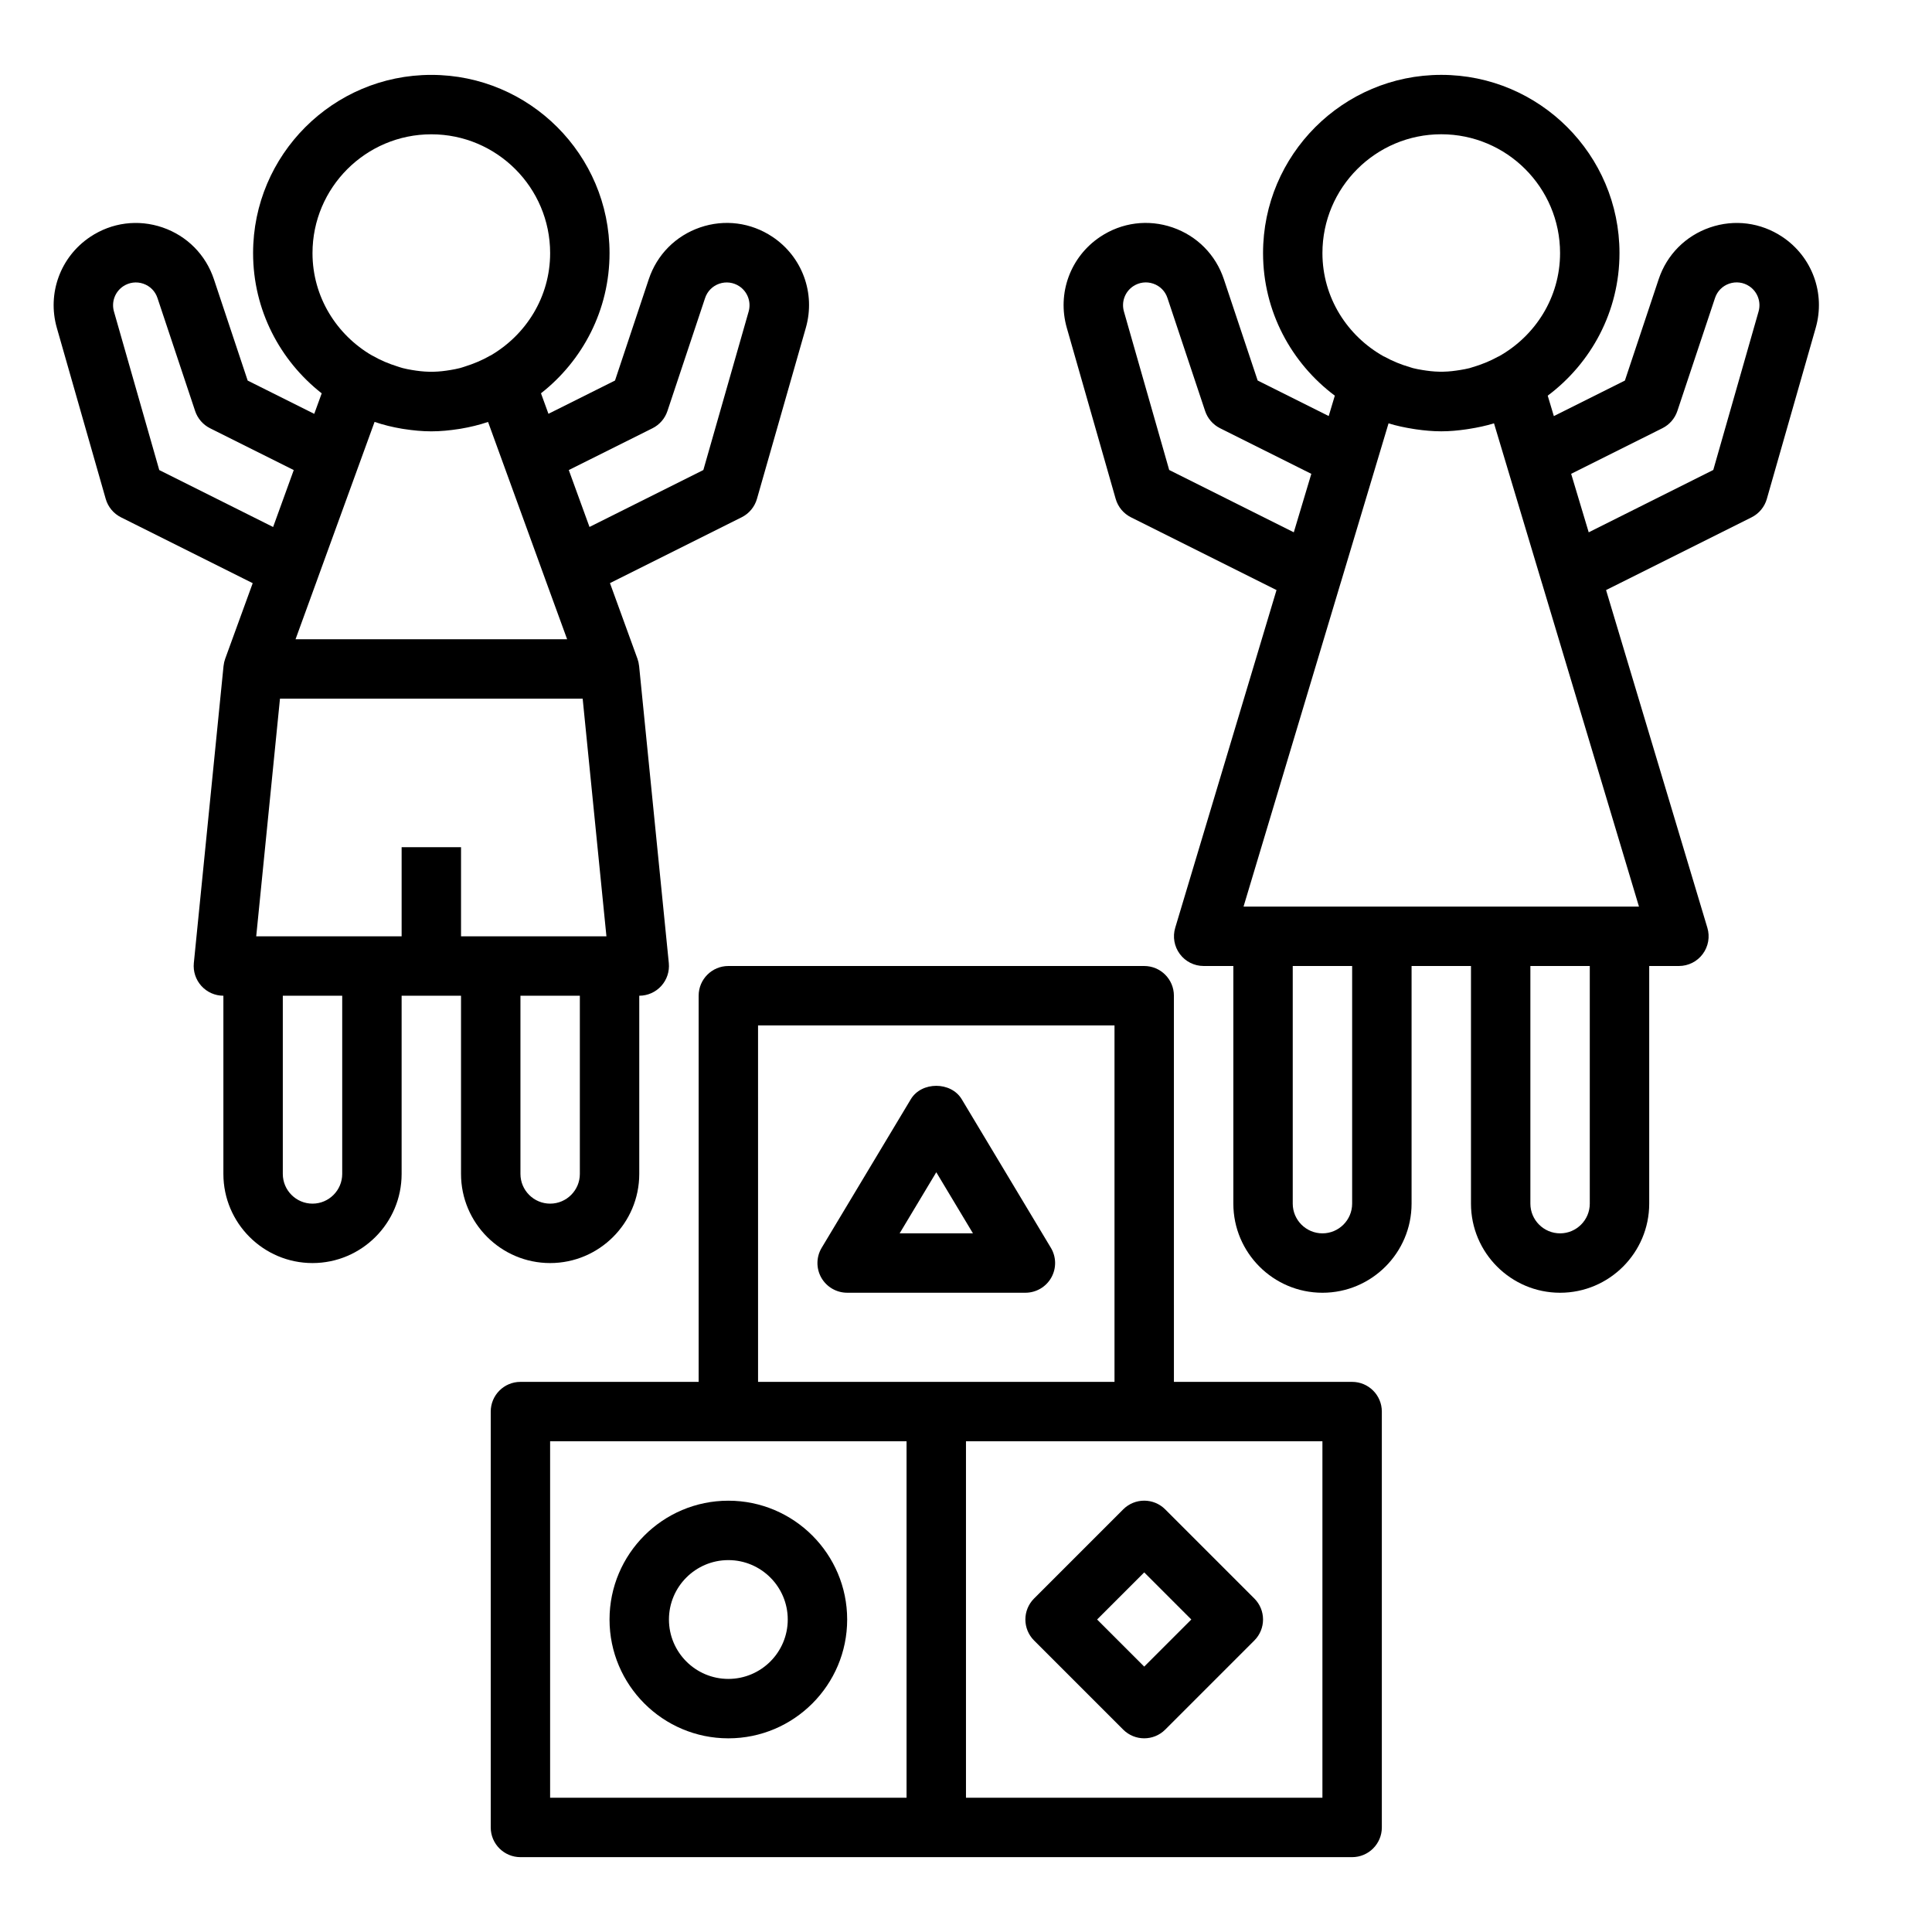 <?xml version="1.0" encoding="UTF-8"?>
<!-- The Best Svg Icon site in the world: iconSvg.co, Visit us! https://iconsvg.co -->
<svg fill="#000000" width="800px" height="800px" version="1.1" viewBox="144 144 512 512" xmlns="http://www.w3.org/2000/svg">
 <g>
  <path d="m447.23 400h-110.21c-4.344 0-7.871 3.527-7.871 7.871v102.34h-47.23c-4.344 0-7.871 3.527-7.871 7.871v110.21c0 4.344 3.527 7.871 7.871 7.871h220.41c4.344 0 7.871-3.527 7.871-7.871v-110.21c0-4.344-3.527-7.871-7.871-7.871h-47.23l-0.004-102.34c0-4.348-3.527-7.871-7.871-7.871zm-102.34 15.742h94.465v94.465h-94.461zm-55.105 110.21h94.461v94.465h-94.461zm204.67 94.465h-94.461v-94.465h94.461z"/>
  <path d="m422.59 482.6c1.402-2.465 1.363-5.496-0.102-7.926l-23.617-39.359c-2.844-4.746-10.66-4.746-13.5 0l-23.617 39.359c-1.465 2.434-1.496 5.465-0.102 7.926 1.402 2.461 4.023 3.988 6.859 3.988h47.23c2.836 0 5.457-1.527 6.848-3.988zm-40.176-11.754 9.711-16.188 9.715 16.188z"/>
  <path d="m337.02 541.7c-17.367 0-31.488 14.121-31.488 31.488 0 17.367 14.121 31.488 31.488 31.488 17.367 0 31.488-14.121 31.488-31.488 0-17.367-14.125-31.488-31.488-31.488zm0 47.23c-8.684 0-15.742-7.062-15.742-15.742 0-8.684 7.062-15.742 15.742-15.742 8.684 0 15.742 7.062 15.742 15.742 0 8.684-7.059 15.742-15.742 15.742z"/>
  <path d="m441.66 544-23.617 23.617c-3.078 3.078-3.078 8.055 0 11.133l23.617 23.617c1.535 1.531 3.551 2.305 5.566 2.305s4.031-0.77 5.566-2.305l23.617-23.617c3.078-3.078 3.078-8.055 0-11.133l-23.617-23.617c-3.078-3.078-8.055-3.078-11.133 0zm18.051 29.184-12.484 12.484-12.484-12.484 12.484-12.484z"/>
  <path d="m612.23 276.21 12.957-45.336c2.613-9.156-0.953-18.844-8.863-24.113-5.699-3.793-12.684-4.707-19.16-2.481-6.481 2.227-11.438 7.227-13.602 13.723l-8.949 26.852-18.828 9.414-1.625-5.414c11.516-8.621 19.02-22.324 19.02-37.785 0-26.047-21.184-47.23-47.23-47.23s-47.23 21.184-47.23 47.23c0 15.461 7.504 29.164 19.02 37.785l-1.621 5.398-18.828-9.414-8.957-26.844c-2.164-6.496-7.125-11.492-13.602-13.723-6.488-2.227-13.461-1.316-19.16 2.481-7.91 5.273-11.477 14.965-8.863 24.121l12.957 45.336c0.605 2.125 2.078 3.891 4.047 4.879l38.574 19.285-26.844 89.496c-0.715 2.387-0.262 4.961 1.227 6.957 1.469 1.996 3.816 3.172 6.305 3.172h7.871v62.977c0 13.02 10.598 23.617 23.617 23.617 13.02 0 23.617-10.598 23.617-23.617v-62.977h15.742v62.977c0 13.02 10.598 23.617 23.617 23.617 13.02 0 23.617-10.598 23.617-23.617v-62.977h7.871c2.488 0 4.832-1.172 6.312-3.172 1.488-2 1.945-4.582 1.227-6.957l-26.844-89.496 38.574-19.285c1.965-0.988 3.43-2.762 4.035-4.879zm-86.285-96.629c17.367 0 31.488 14.121 31.488 31.488 0 11.801-6.606 21.988-16.238 27.379-0.031 0.016-0.078 0.016-0.109 0.031-2.227 1.227-4.504 2.148-6.801 2.816-0.285 0.078-0.551 0.188-0.836 0.262-0.828 0.211-1.66 0.355-2.488 0.496-1.465 0.234-2.945 0.426-4.465 0.449-0.363 0.008-0.73 0.008-1.094 0-1.52-0.023-3-0.211-4.465-0.449-0.836-0.141-1.66-0.285-2.488-0.496-0.285-0.07-0.551-0.18-0.836-0.262-2.297-0.668-4.574-1.582-6.801-2.816-0.031-0.016-0.078-0.016-0.109-0.031-9.641-5.394-16.246-15.578-16.246-27.379 0-17.367 14.125-31.488 31.488-31.488zm-72.098 88.969-11.996-41.996c-0.723-2.543 0.262-5.234 2.457-6.699 1.582-1.047 3.519-1.301 5.312-0.684 1.801 0.613 3.172 2 3.769 3.809l9.98 29.945c0.66 1.977 2.078 3.613 3.945 4.551l24.199 12.098-4.644 15.492zm48.484 194.43c0 4.336-3.535 7.871-7.871 7.871-4.336 0-7.871-3.535-7.871-7.871v-62.977h15.742zm62.977 0c0 4.336-3.535 7.871-7.871 7.871-4.336 0-7.871-3.535-7.871-7.871v-62.977h15.742zm7.871-78.723h-99.629l25.711-85.695s0-0.008 0.008-0.008l9.242-30.805v-0.008l3.465-11.547c2.141 0.66 4.359 1.125 6.621 1.48 0.234 0.039 0.465 0.07 0.699 0.109 2.172 0.309 4.383 0.52 6.648 0.52s4.481-0.211 6.66-0.527c0.234-0.031 0.465-0.07 0.699-0.109 2.258-0.355 4.481-0.82 6.621-1.48l3.465 11.547v0.008l9.242 30.805s0 0.008 0.008 0.008l25.703 85.703zm-8.156-99.188-4.652-15.5 24.199-12.098c1.867-0.938 3.281-2.574 3.945-4.551l9.98-29.945c0.598-1.801 1.977-3.195 3.769-3.809 1.793-0.613 3.738-0.363 5.312 0.684 2.195 1.465 3.18 4.156 2.465 6.691l-12.004 42.004z"/>
  <path d="m159.06 230.88 12.957 45.336c0.605 2.125 2.078 3.891 4.047 4.879l34.906 17.453-7.297 20.043c-0.219 0.613-0.363 1.242-0.426 1.883 0 0.008-0.008 0.016-0.008 0.023l-7.871 78.719c-0.219 2.211 0.504 4.418 2 6.07 1.484 1.645 3.602 2.59 5.832 2.59v47.23c0 13.02 10.598 23.617 23.617 23.617 13.02 0 23.617-10.598 23.617-23.617v-47.23h15.742v47.23c0 13.02 10.598 23.617 23.617 23.617s23.617-10.598 23.617-23.617v-47.23c2.227 0 4.344-0.945 5.832-2.59 1.496-1.645 2.219-3.848 2-6.07l-7.871-78.719c0-0.008-0.008-0.016-0.008-0.023-0.062-0.637-0.203-1.266-0.426-1.891l-7.289-20.051 34.906-17.453c1.969-0.984 3.441-2.754 4.047-4.879l12.957-45.336c2.613-9.156-0.953-18.844-8.863-24.113-5.699-3.793-12.684-4.707-19.16-2.481-6.481 2.227-11.438 7.227-13.602 13.723l-8.949 26.852-17.641 8.816-1.977-5.434c11.027-8.641 18.168-22.062 18.168-37.152 0-26.047-21.184-47.23-47.23-47.23-26.051-0.004-47.234 21.18-47.234 47.23 0 15.09 7.141 28.512 18.184 37.164l-1.977 5.434-17.641-8.816-8.949-26.855c-2.164-6.496-7.125-11.492-13.602-13.723-6.496-2.227-13.473-1.312-19.164 2.484-7.91 5.273-11.469 14.965-8.863 24.117zm145.65 161.25h-38.531v-23.617h-15.742v23.617h-38.535l6.297-62.977h80.215zm-70.02 62.977c0 4.336-3.535 7.871-7.871 7.871-4.336 0-7.871-3.535-7.871-7.871v-47.23h15.742zm62.977 0c0 4.336-3.535 7.871-7.871 7.871-4.336 0-7.871-3.535-7.871-7.871v-47.23h15.742zm19.262-197.62c1.867-0.938 3.281-2.574 3.945-4.551l9.98-29.945c0.598-1.801 1.977-3.195 3.769-3.809 1.793-0.613 3.731-0.363 5.312 0.684 2.195 1.465 3.18 4.156 2.465 6.691l-12.004 42.004-30.172 15.09-0.402-1.102-5.086-13.98zm-58.625-77.895c17.367 0 31.488 14.121 31.488 31.488 0 11.617-6.398 21.68-15.793 27.137-0.031 0.016-0.07 0.016-0.102 0.031-2.156 1.242-4.375 2.156-6.629 2.867-0.465 0.141-0.914 0.316-1.395 0.434-0.828 0.219-1.66 0.363-2.504 0.512-1.473 0.242-2.961 0.426-4.496 0.457-0.387 0.008-0.762 0.008-1.148 0-1.535-0.031-3.023-0.211-4.496-0.457-0.836-0.141-1.668-0.293-2.504-0.512-0.473-0.117-0.922-0.293-1.387-0.434-2.25-0.699-4.481-1.621-6.637-2.867-0.031-0.016-0.07-0.016-0.102-0.031-9.383-5.457-15.785-15.52-15.785-27.137 0-17.367 14.125-31.488 31.488-31.488zm-7.816 78.02c0.18 0.031 0.371 0.055 0.551 0.086 2.379 0.363 4.797 0.613 7.266 0.613 2.473 0 4.887-0.25 7.258-0.613 0.18-0.031 0.371-0.055 0.551-0.086 2.481-0.418 4.894-1.008 7.227-1.793l9.871 27.145 5.227 14.383v0.008l5.859 16.062h-71.98l5.848-16.074v-0.008l5.227-14.383 9.871-27.145c2.332 0.797 4.746 1.387 7.227 1.805zm-73.832-37.746c1.582-1.047 3.519-1.301 5.312-0.684 1.801 0.613 3.172 2 3.769 3.809l9.98 29.945c0.66 1.977 2.078 3.613 3.945 4.551l22.184 11.09-5.066 13.98-0.402 1.102-30.172-15.09-12.004-42.004c-0.727-2.543 0.266-5.234 2.453-6.699z"/>
 </g>
</svg>